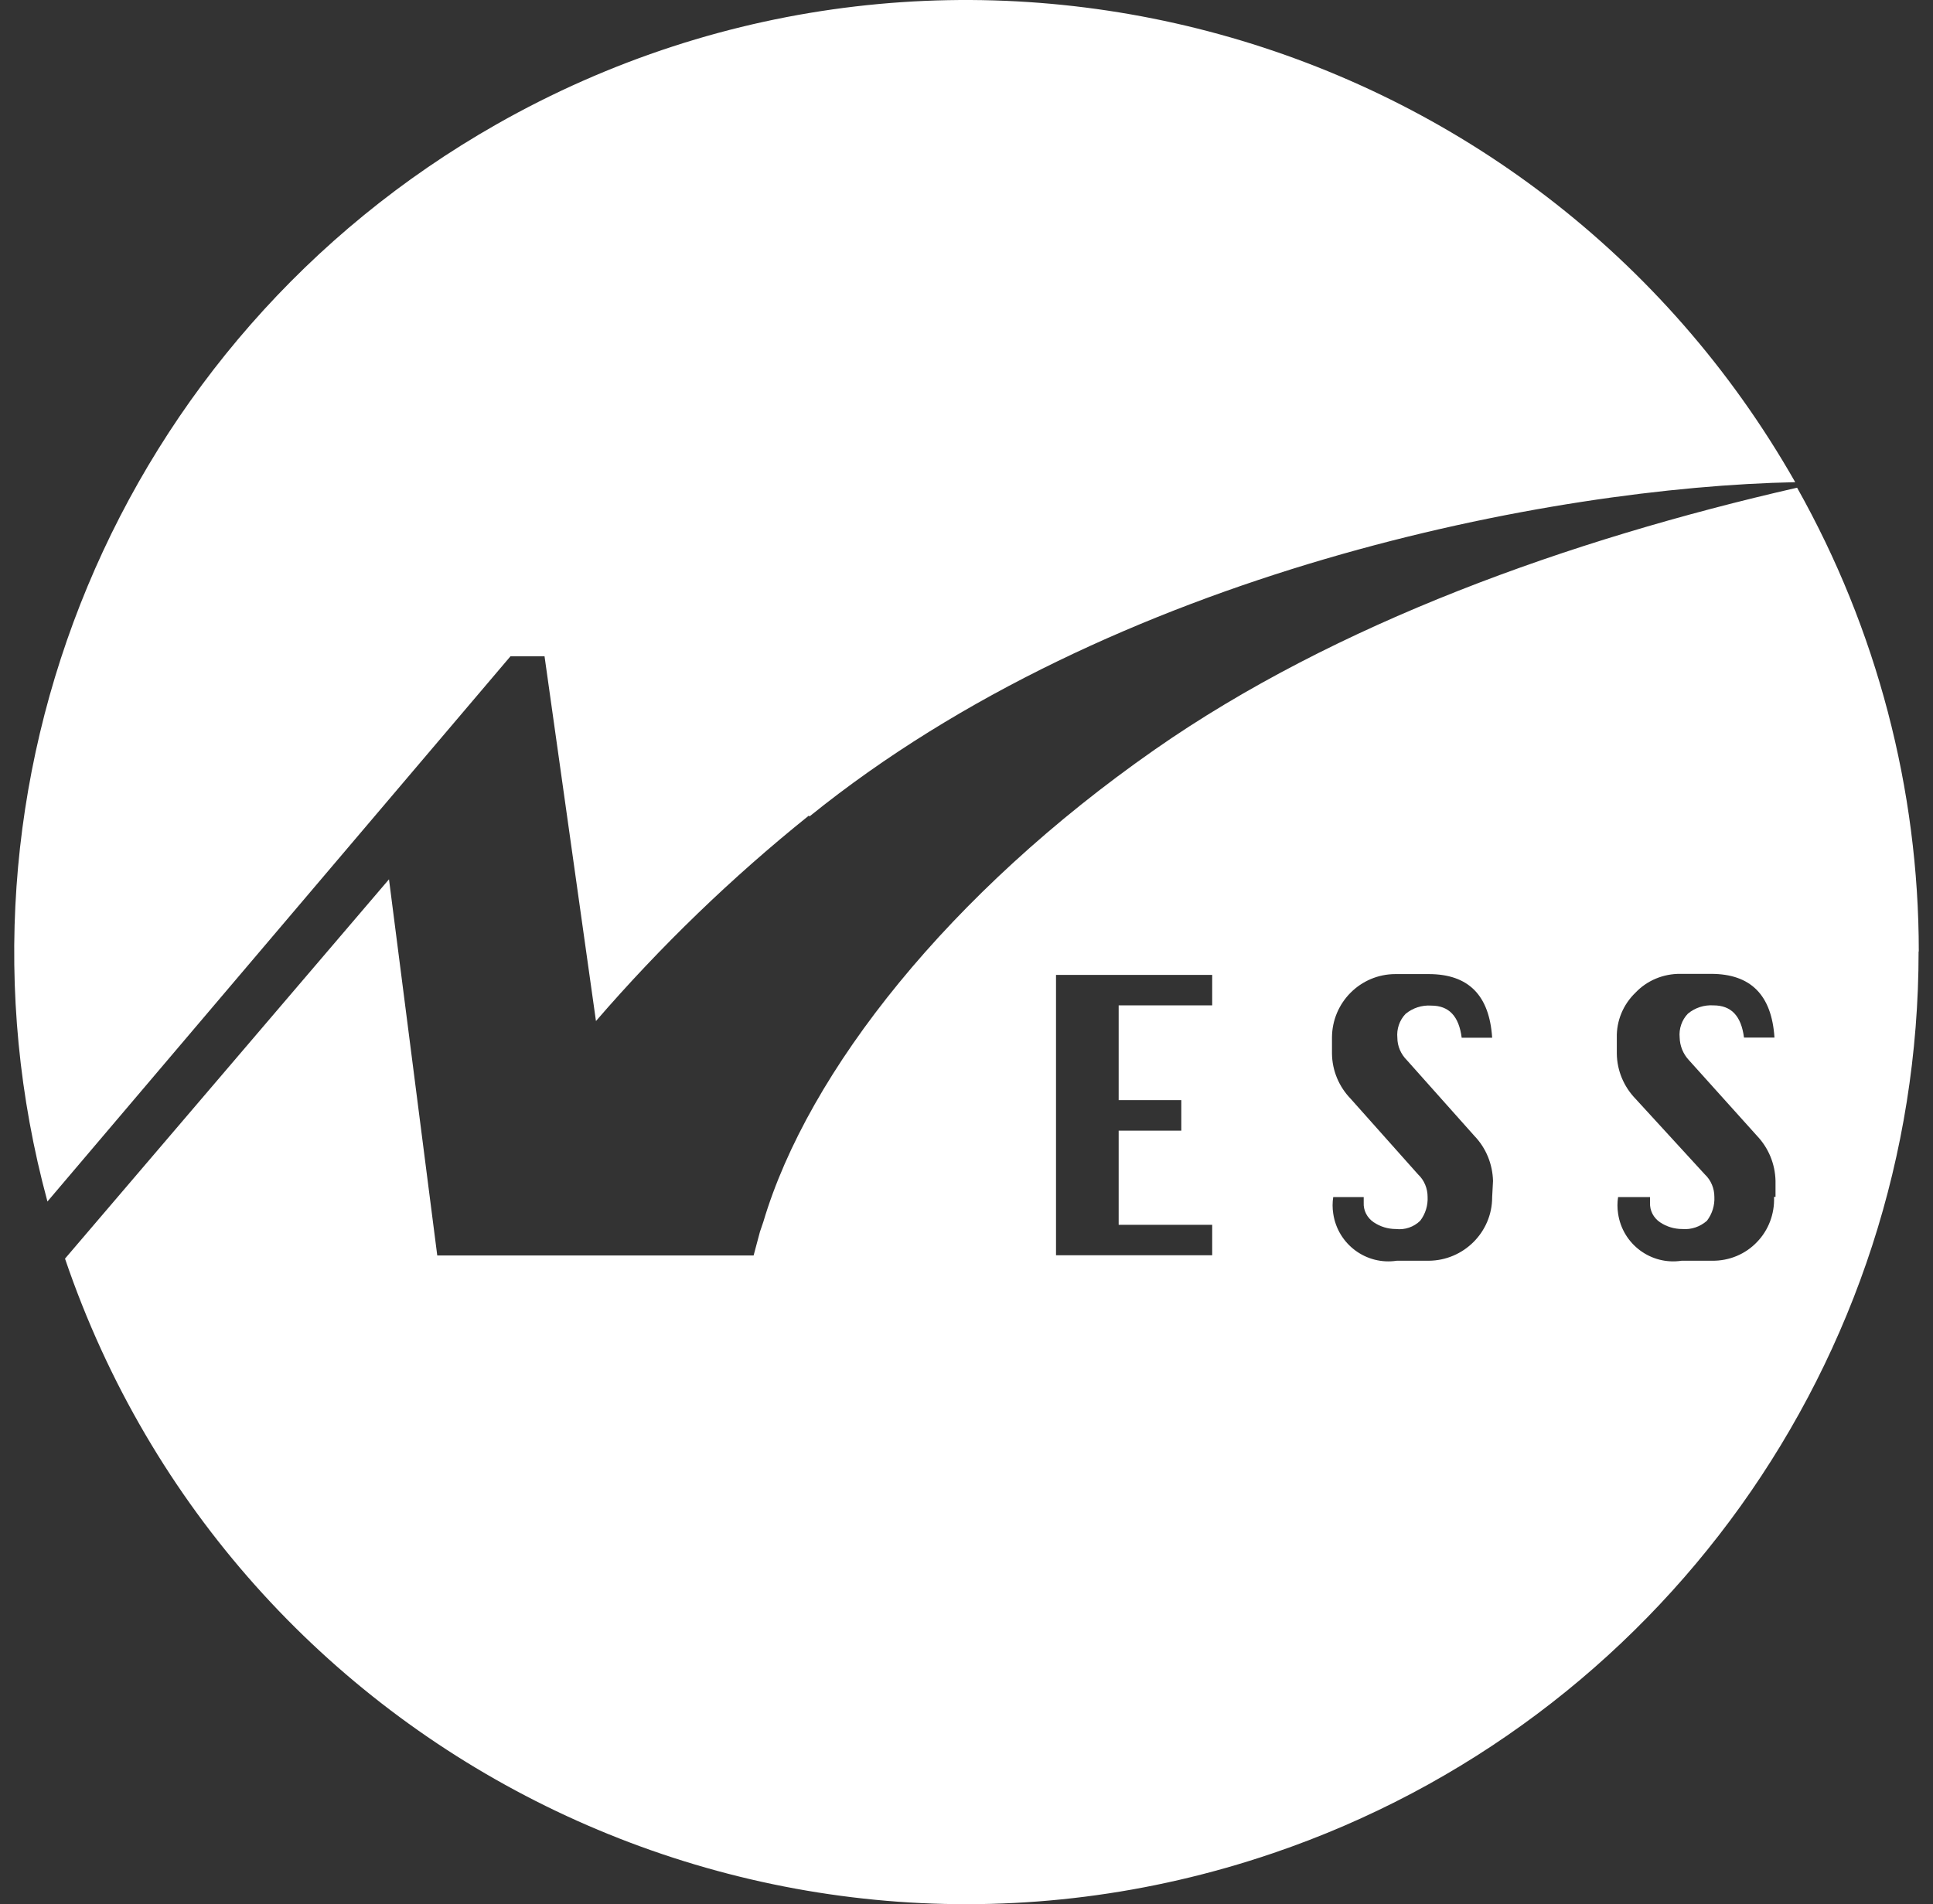 <svg width="68" height="67" viewBox="0 0 68 67" fill="none" xmlns="http://www.w3.org/2000/svg">
<rect x="0" y="0" width="68" height="67" fill="#333333" stroke="none"/>
<path d="M28.476 28.728C39.174 20.078 54.599 17.138 63.153 16.966C54.003 0.873 33.546 -4.763 17.459 4.379C4.17 11.934 -2.329 27.522 1.669 42.276L17.957 23.093H19.156L20.965 35.926C23.235 33.299 25.744 30.872 28.454 28.698L28.476 28.728ZM62.408 42.127C62.43 42.708 62.215 43.281 61.812 43.698C61.403 44.13 60.83 44.368 60.227 44.36H59.155C58.083 44.524 57.078 43.78 56.922 42.7C56.892 42.507 56.892 42.313 56.922 42.12H58.046C58.046 42.179 58.046 42.246 58.046 42.313C58.031 42.589 58.165 42.849 58.395 43.005C58.626 43.162 58.902 43.244 59.177 43.244C59.497 43.273 59.81 43.162 60.048 42.953C60.234 42.708 60.324 42.41 60.309 42.112C60.309 41.815 60.19 41.524 59.974 41.323L57.532 38.658C57.123 38.234 56.884 37.668 56.877 37.073V36.514C56.862 35.919 57.1 35.346 57.532 34.929C57.941 34.497 58.515 34.259 59.118 34.266H60.19C61.589 34.266 62.326 35.011 62.423 36.507H61.351C61.254 35.748 60.904 35.375 60.279 35.375C59.951 35.353 59.631 35.457 59.378 35.666C59.162 35.889 59.058 36.202 59.088 36.507C59.095 36.797 59.207 37.08 59.408 37.296L61.805 39.961C62.215 40.393 62.445 40.951 62.46 41.547V42.112H62.408V42.127ZM52.492 42.127C52.492 43.355 51.487 44.353 50.259 44.36H49.135C48.063 44.524 47.058 43.78 46.901 42.7C46.871 42.507 46.871 42.313 46.901 42.12H47.973C47.973 42.179 47.973 42.246 47.973 42.313C47.958 42.589 48.092 42.849 48.323 43.005C48.554 43.162 48.829 43.244 49.105 43.244C49.417 43.281 49.73 43.177 49.961 42.953C50.147 42.708 50.236 42.41 50.221 42.112C50.221 41.815 50.102 41.524 49.886 41.323L47.512 38.658C47.102 38.234 46.864 37.668 46.857 37.073V36.514C46.857 35.279 47.854 34.274 49.09 34.274H50.259C51.658 34.274 52.395 35.018 52.492 36.514H51.42C51.323 35.755 50.973 35.383 50.348 35.383C50.02 35.361 49.7 35.465 49.447 35.673C49.231 35.897 49.127 36.209 49.157 36.514C49.157 36.812 49.283 37.095 49.492 37.303L51.867 39.968C52.276 40.393 52.507 40.958 52.522 41.554L52.492 42.12V42.127ZM42.643 44.167H37.149V34.303H42.643V35.375H39.353V38.71H41.556V39.782H39.353V43.095H42.643V44.167ZM67.5 33.477C67.5 27.76 66.019 22.14 63.219 17.16C55.202 18.991 46.983 21.932 40.611 26.383C33.427 31.4 28.432 37.676 26.853 42.991L26.734 43.34L26.511 44.174H15.382L13.684 30.939L2.287 44.286C8.242 61.802 27.278 71.166 44.787 65.204C58.373 60.581 67.5 47.822 67.493 33.477H67.5Z" fill="white"/>
</svg>
